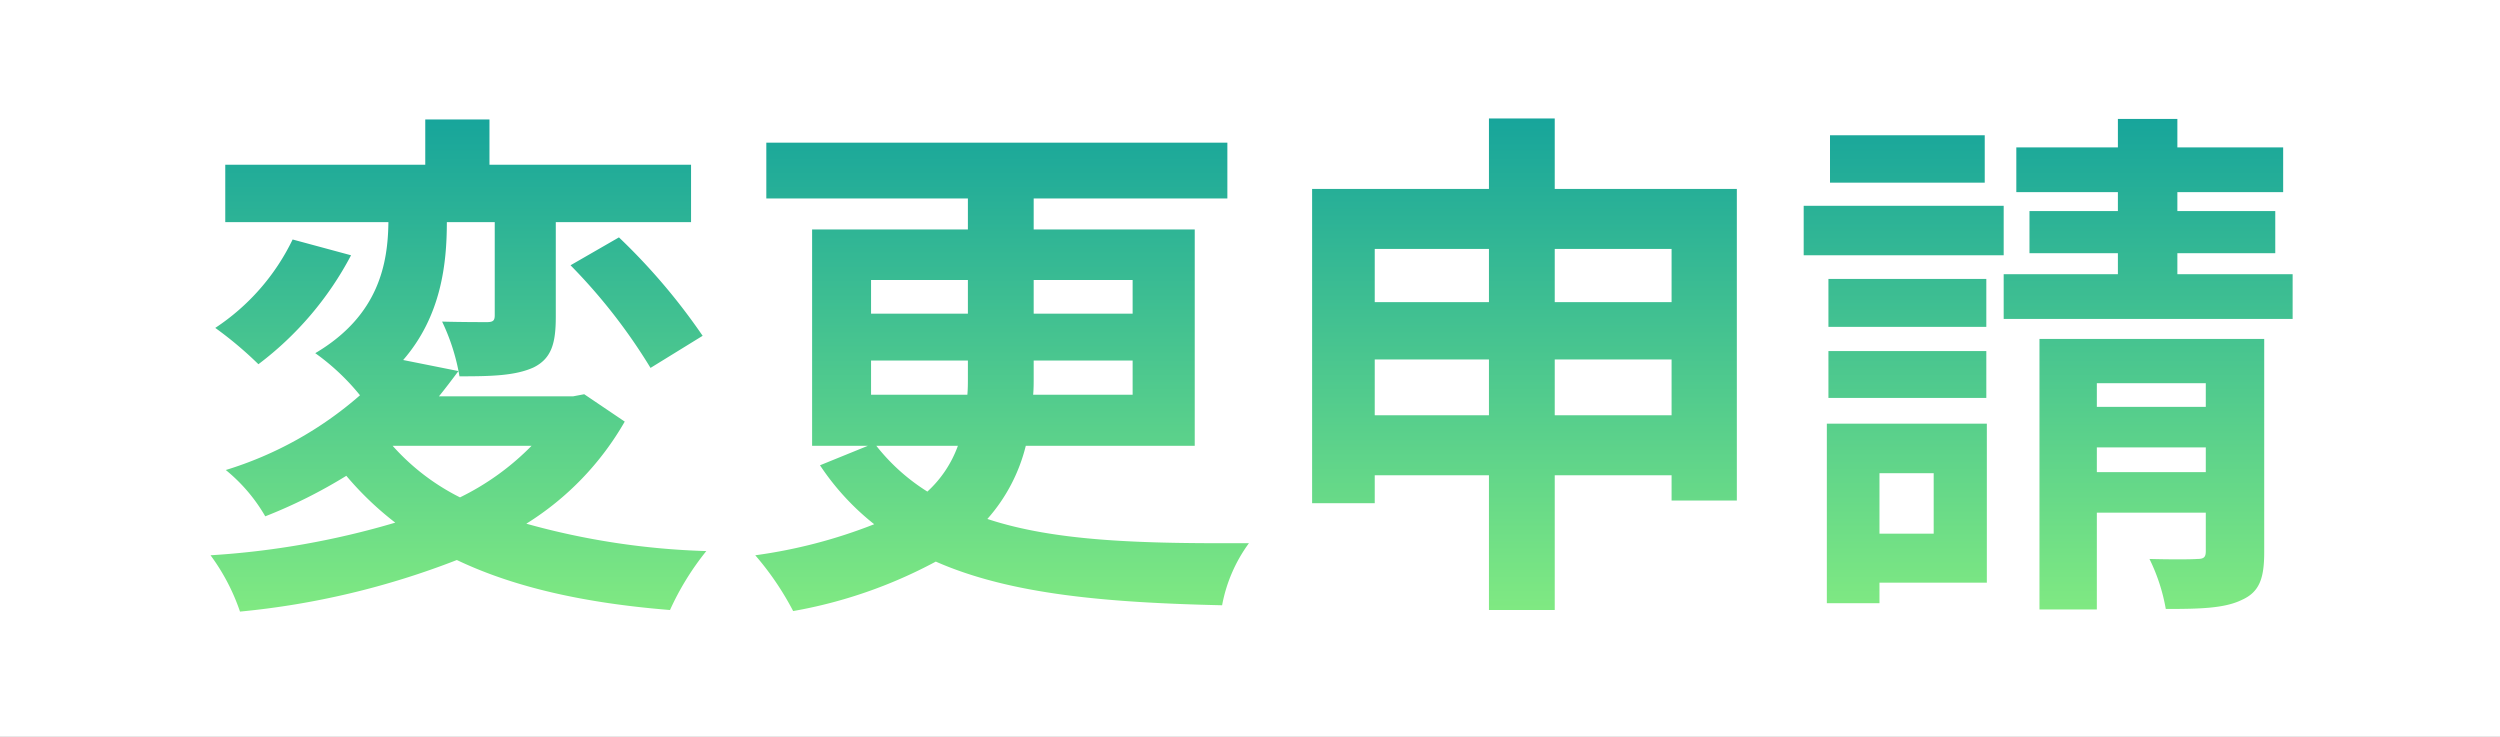 <svg xmlns="http://www.w3.org/2000/svg" xmlns:xlink="http://www.w3.org/1999/xlink" width="190" height="56" viewBox="0 0 190 56"><rect x="0" y="0" width="190" height="56" fill="#333333" stroke="none"/><defs><linearGradient id="a" x1="0.5" x2="0.5" y2="1" gradientUnits="objectBoundingBox"><stop offset="0" stop-color="#17a59b"></stop><stop offset="1" stop-color="#84ec81"></stop></linearGradient></defs><g transform="translate(929 23731.001)"><rect width="190" height="56" transform="translate(-929 -23731)" fill="#fff"></rect><path d="M25.64-9.04A19.756,19.756,0,0,1,20.2-5.12a17.063,17.063,0,0,1-5.12-3.92Zm4-3.92-.84.16H18.6c.52-.64,1-1.28,1.48-1.92l-4.2-.84c2.88-3.32,3.32-7.28,3.32-10.48h3.64v7.08c0,.4-.12.52-.6.52-.44,0-2,0-3.4-.04a15.735,15.735,0,0,1,1.32,4.16c2.4,0,4.24-.04,5.64-.68,1.36-.68,1.68-1.84,1.68-3.84v-7.2H37.76V-30.4H22.44v-3.44H17.56v3.44H2.36v4.36h12.4c-.04,3.08-.68,7.08-5.56,9.96a17.249,17.249,0,0,1,3.4,3.2A27.9,27.9,0,0,1,2.4-7.2a12.75,12.75,0,0,1,3,3.52,38.441,38.441,0,0,0,6.16-3.08A24.068,24.068,0,0,0,15.28-3.2,62.828,62.828,0,0,1,1.24-.72,15.665,15.665,0,0,1,3.48,3.56,61.4,61.4,0,0,0,19.96-.36c4.36,2.08,9.72,3.28,16.2,3.8a20.8,20.8,0,0,1,2.76-4.48A56.937,56.937,0,0,1,25.24-3.12a22.05,22.05,0,0,0,7.48-7.76ZM7.48-24.72A16.791,16.791,0,0,1,1.6-18a28.6,28.6,0,0,1,3.28,2.76,24.835,24.835,0,0,0,7.04-8.28ZM28.6-22.76a42.843,42.843,0,0,1,6.08,7.8l3.96-2.44a46.951,46.951,0,0,0-6.36-7.48ZM58.04-9.04a8.731,8.731,0,0,1-2.32,3.48,15.181,15.181,0,0,1-3.88-3.48Zm-6.6-6.48H58.8v1.28c0,.44,0,.88-.04,1.32H51.44Zm0-6.12H58.8v2.56H51.44Zm19.88,0v2.56H63.8v-2.56Zm0,8.72H63.76c.04-.44.04-.88.04-1.28v-1.32h7.52Zm4.72,3.88V-25.48H63.8v-2.36H78.52v-4.24H43.48v4.24H58.8v2.36H46.96V-9.04H51.2L47.56-7.56a19.285,19.285,0,0,0,4.12,4.48A38.829,38.829,0,0,1,42.64-.72a22.1,22.1,0,0,1,2.88,4.24A36.1,36.1,0,0,0,56.36-.24c5.72,2.52,13.08,3.12,21.76,3.32a11.529,11.529,0,0,1,2.04-4.72c-8.12.04-14.68-.12-19.88-1.84A13.111,13.111,0,0,0,63.2-9.04Zm27.36-2.32V-15.6h8.88v4.24Zm-13.68,0V-15.6H98.4v4.24ZM98.4-24v4.04H89.72V-24Zm13.88,0v4.04H103.4V-24Zm-8.88-4.56v-5.36h-5v5.36H84.96V-4.68h4.76V-6.8H98.4V3.44h5V-6.8h8.88v1.92h4.96V-28.56Zm32.68-4.08H124.32v3.6h11.76Zm1.44,5.36h-15.2v3.76h15.2Zm-1.32,5.56h-12v3.64h12Zm-12,9.04h12v-3.56h-12Zm8,5.72v4.6h-4.12v-4.6Zm4.04-3.76H124.08V2.92h4V1.36h8.16Zm8.36,3.68V-8.92h8.28v1.88Zm8.28-6.76V-12H144.6v-1.8Zm4.44-3.36H140.24V3.4h4.36V-3.96h8.28v2.92c0,.44-.12.6-.64.6-.52.04-2.16.04-3.64,0a14.107,14.107,0,0,1,1.24,3.8c2.56,0,4.44-.04,5.76-.68,1.36-.6,1.72-1.64,1.72-3.64Zm-6.6-4.92v-1.6h7.44v-3.2h-7.44v-1.44h8.04v-3.4h-8.04v-2.16H146.2v2.16h-7.72v3.4h7.72v1.44h-6.72v3.2h6.72v1.6h-8.68v3.4h21.96v-3.4Z" transform="translate(-914.24 -23688.08)" fill="url(#a)"></path></g></svg>